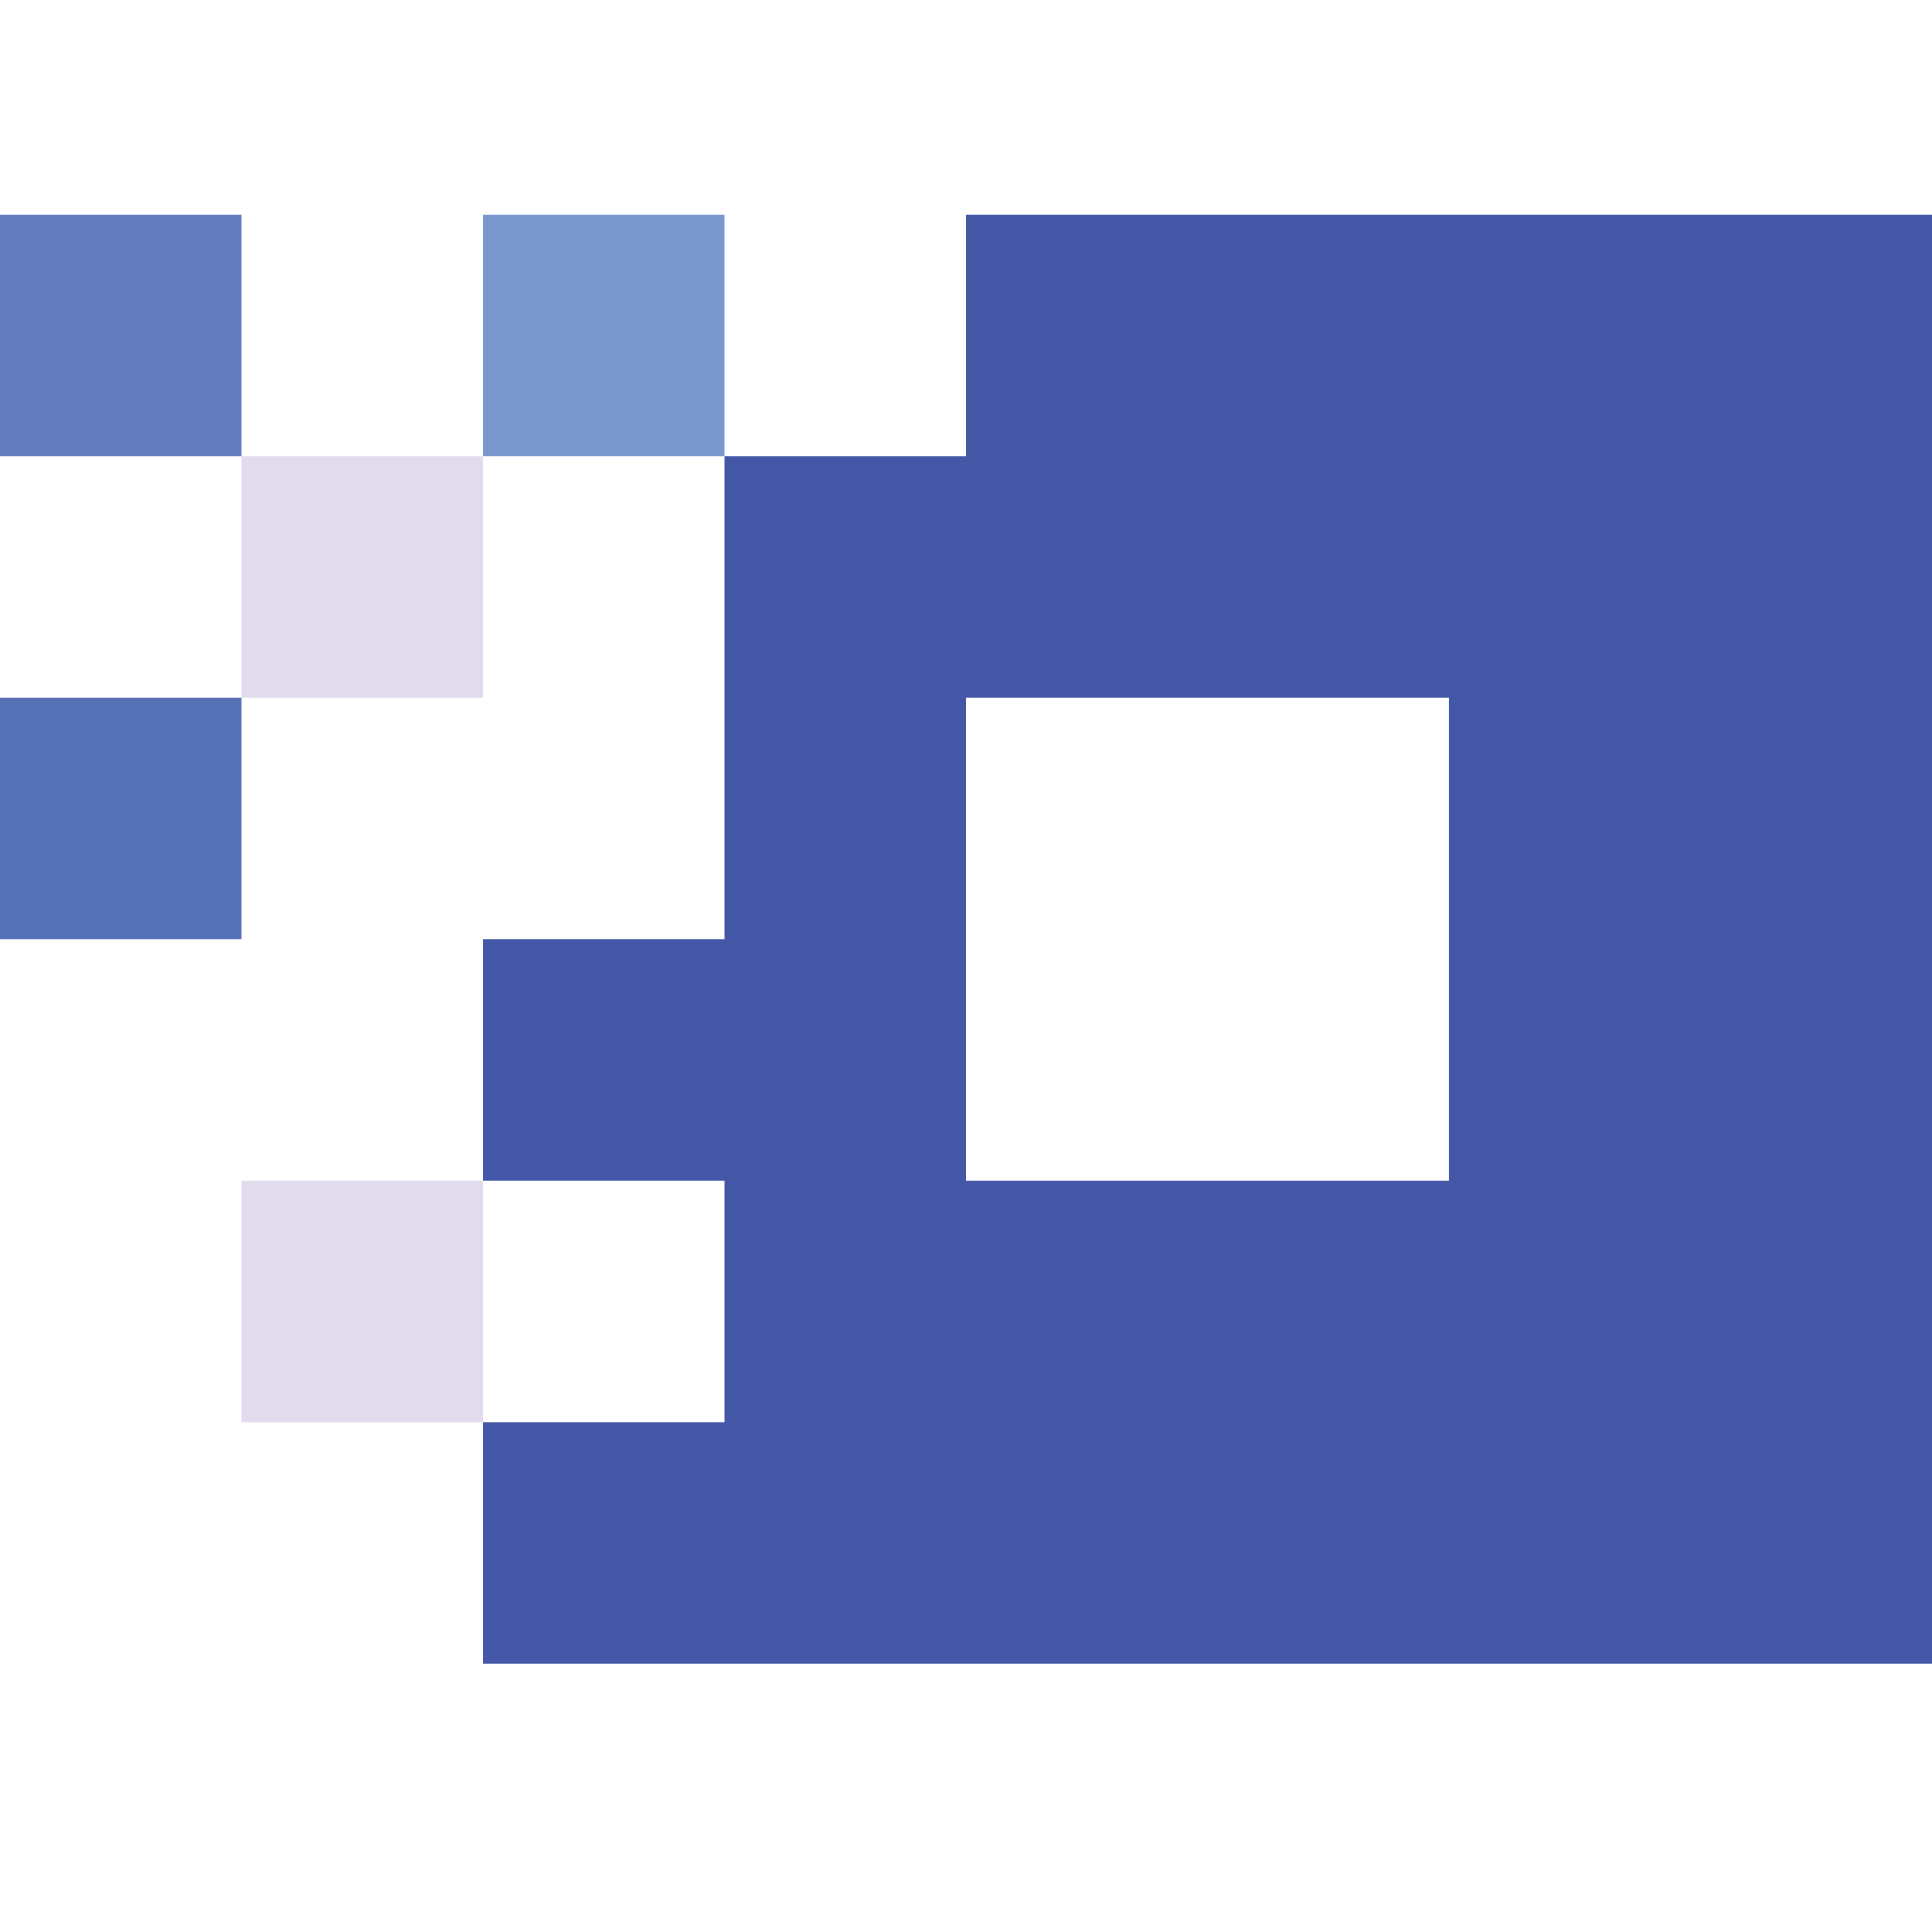 <?xml version="1.0" encoding="utf-8"?>
<!-- Generator: Adobe Illustrator 16.0.0, SVG Export Plug-In . SVG Version: 6.00 Build 0)  -->
<!DOCTYPE svg PUBLIC "-//W3C//DTD SVG 1.1//EN" "http://www.w3.org/Graphics/SVG/1.1/DTD/svg11.dtd">
<svg version="1.1" id="Calque_1" xmlns="http://www.w3.org/2000/svg" xmlns:xlink="http://www.w3.org/1999/xlink" x="0px" y="0px"
	 width="36px" height="36px" viewBox="0 0 36 36" enable-background="new 0 0 36 36" xml:space="preserve">
<g>
	<g>
		<path fill="#4457A6" d="M18,4v4.5h-4.5v9H9V22h4.5v4.501H9V31h27V4H18z M18,13h8.999v9H18V13z"/>
		<rect x="9" y="4" fill="#7B98CE" width="4.5" height="4.5"/>
		<rect y="4" fill="#627CBD" width="4.5" height="4.5"/>
		<rect x="4.5" y="8.5" fill="#E2DAED" width="4.5" height="4.5"/>
		<rect y="13" fill="#5671B6" width="4.5" height="4.5"/>
		<rect x="4.5" y="22" fill="#E2DAED" width="4.5" height="4.501"/>
	</g>
</g>
</svg>
